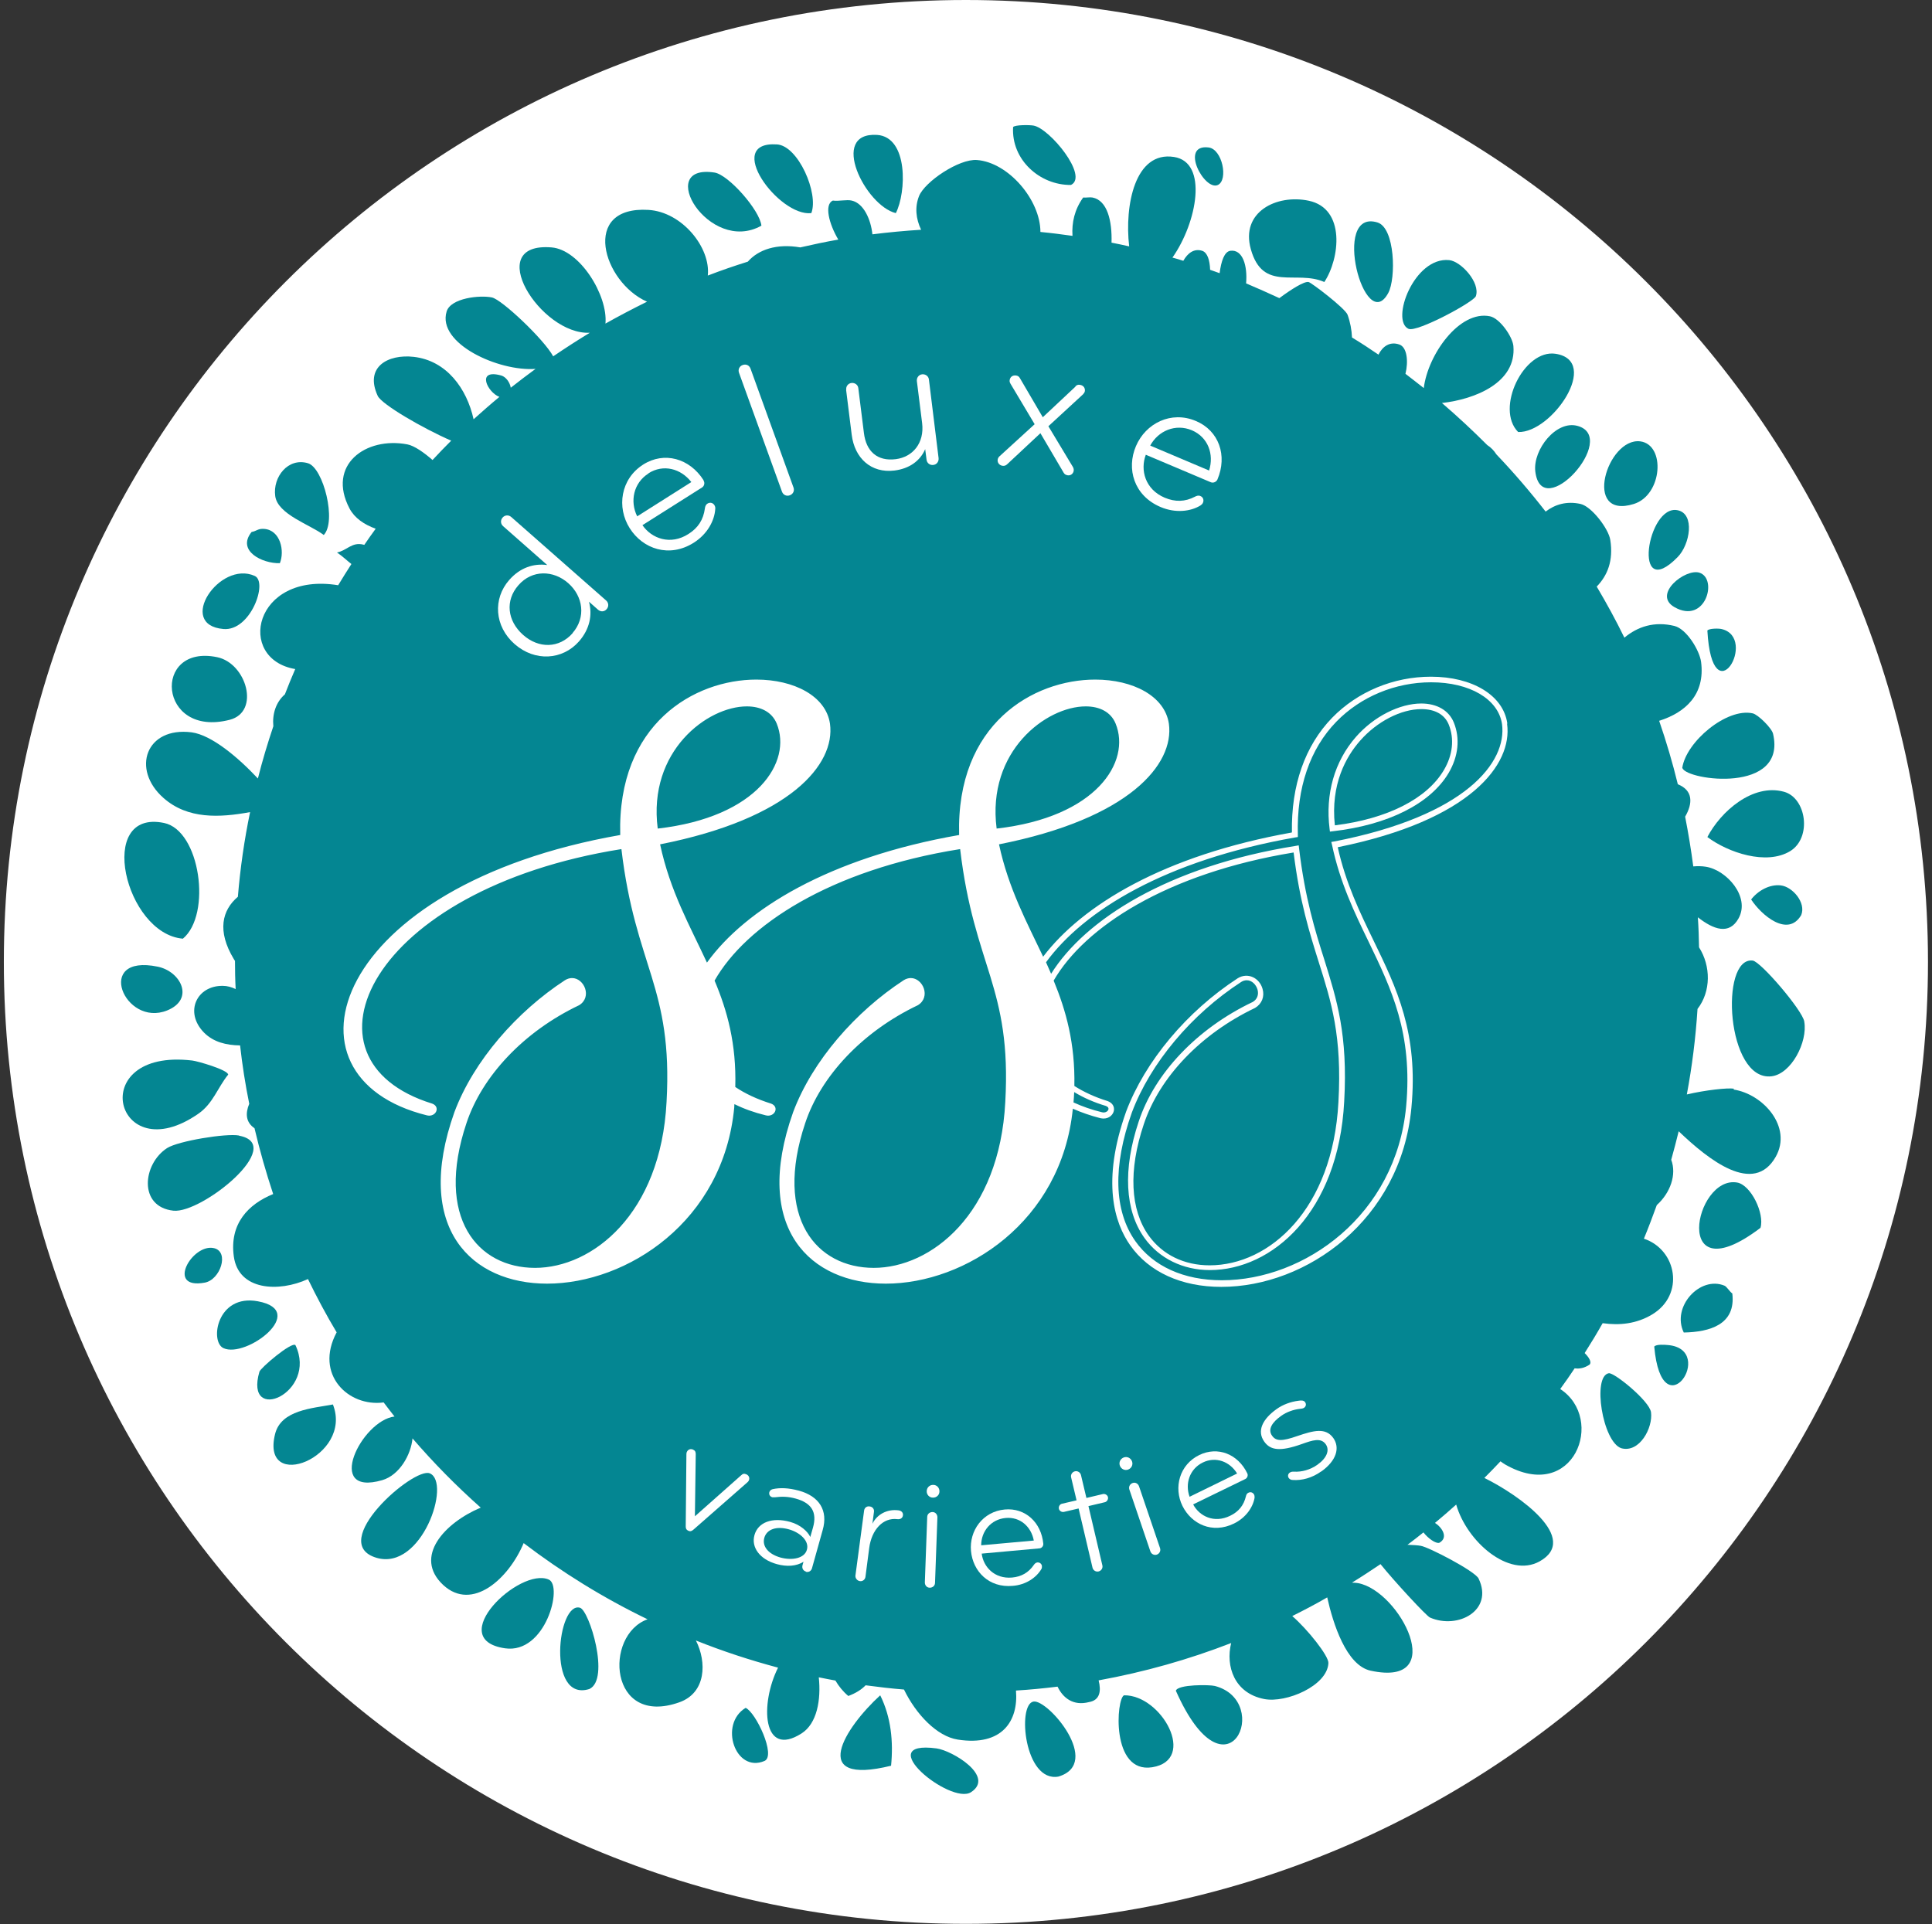 <svg width="251" height="250" viewBox="0 0 251 250" fill="none" xmlns="http://www.w3.org/2000/svg">
<rect x="0" y="0" width="251" height="250" fill="#333333" stroke="none"/>
<g clip-path="url(#clip0_8236_673)">
<path d="M125.489 249.978C194.518 249.978 250.478 194.018 250.478 124.989C250.478 55.959 194.518 0 125.489 0C56.459 0 0.5 55.959 0.5 124.989C0.5 194.018 56.459 249.978 125.489 249.978Z" fill="white"/>
<path d="M225.277 141.459C224.439 141.327 221.595 141.635 219.148 142.208C219.831 138.571 220.295 134.867 220.537 131.096C222.301 128.825 222.279 125.518 220.735 123.093C220.713 121.792 220.669 120.491 220.581 119.191C222.61 120.778 224.66 121.528 225.873 119.323C227.416 116.523 224.307 113.039 221.617 112.62C221.088 112.532 220.537 112.532 219.986 112.576C219.699 110.393 219.346 108.255 218.928 106.116C219.942 104.374 219.964 102.699 217.979 101.905C217.296 99.105 216.48 96.349 215.554 93.659C218.972 92.579 221.551 90.242 221 86.009C220.802 84.509 219.126 81.731 217.539 81.334C214.915 80.695 212.754 81.423 211.034 82.856C209.932 80.585 208.719 78.38 207.441 76.219C208.852 74.764 209.623 72.846 209.204 70.156C208.984 68.701 206.779 65.813 205.346 65.482C203.56 65.085 202.039 65.526 200.804 66.474C198.798 63.895 196.659 61.403 194.41 59.044C194.102 58.559 193.705 58.14 193.22 57.831C191.324 55.935 189.361 54.105 187.333 52.364C191.654 51.879 197.034 49.718 196.615 44.956C196.505 43.743 194.851 41.362 193.573 41.097C189.604 40.281 185.503 46.08 184.974 50.423C184.18 49.806 183.409 49.189 182.593 48.571C182.99 46.984 182.813 45.088 181.777 44.757C180.542 44.338 179.616 45.022 179.087 46.08C177.963 45.308 176.816 44.559 175.648 43.853C175.604 42.861 175.427 41.891 175.074 40.899C174.766 40.061 170.334 36.688 170.003 36.644C169.43 36.533 167.755 37.592 166.211 38.738C164.778 38.077 163.345 37.437 161.89 36.82C162.088 34.527 161.449 32.366 159.839 32.587C159.068 32.697 158.649 33.932 158.45 35.497C158.032 35.343 157.635 35.211 157.216 35.056C157.172 33.799 156.863 32.807 156.18 32.587C155.143 32.256 154.305 32.873 153.732 33.888C153.269 33.733 152.806 33.601 152.321 33.469C155.518 28.927 156.995 21.078 152.52 20.394C147.449 19.601 146.082 26.678 146.699 32.014C145.949 31.837 145.178 31.683 144.406 31.529C144.494 28.684 143.855 26.039 141.937 25.664C141.562 25.598 141.099 25.708 140.724 25.664C139.6 27.229 139.225 28.927 139.335 30.647C137.946 30.448 136.557 30.272 135.168 30.14C135.168 25.972 131.001 21.1 126.922 20.791C124.585 20.615 120.153 23.613 119.404 25.465C118.831 26.898 118.985 28.42 119.668 29.853C117.552 29.985 115.435 30.184 113.341 30.448C113.142 28.53 112.216 26.413 110.651 26.061C109.989 25.906 108.953 26.171 108.203 26.061C107.057 26.568 107.696 29.081 108.909 31.132C107.255 31.418 105.602 31.771 103.97 32.146C100.906 31.617 98.525 32.432 97.157 33.998C95.394 34.549 93.674 35.144 91.954 35.806C92.351 32.212 88.647 27.538 84.237 27.273C75.396 26.744 78.307 36.666 84.061 39.201C82.231 40.105 80.423 41.053 78.659 42.045C78.99 38.385 75.33 32.432 71.648 32.146C62.609 31.418 70.237 43.567 76.631 43.236C75.022 44.206 73.434 45.242 71.869 46.3C70.678 44.096 65.188 38.914 63.91 38.65C62.366 38.319 58.552 38.716 58.023 40.48C56.766 44.625 64.747 48.285 69.576 47.932C68.495 48.726 67.415 49.541 66.357 50.379C66.246 49.696 65.739 48.968 65.122 48.792C61.793 47.866 63.336 50.997 64.88 51.57C63.733 52.518 62.631 53.488 61.528 54.48C60.646 50.49 58.023 46.852 53.745 46.367C50.416 45.992 47.33 47.667 49.071 51.438C49.578 52.54 54.958 55.671 58.618 57.258C57.802 58.074 56.986 58.912 56.193 59.772C55.09 58.802 53.834 57.92 52.93 57.743C47.506 56.707 42.435 60.411 45.411 66.077C46.073 67.312 47.285 68.15 48.807 68.701C48.3 69.385 47.815 70.09 47.33 70.796C47.307 70.796 47.263 70.774 47.241 70.774C45.72 70.377 45.103 71.523 43.78 71.788C44.529 72.295 45.081 72.846 45.654 73.287C45.059 74.191 44.507 75.117 43.934 76.043C32.954 74.257 30.617 85.612 38.356 86.935C37.893 88.015 37.43 89.117 37.011 90.22C35.843 91.234 35.358 92.777 35.512 94.365C34.762 96.591 34.079 98.862 33.505 101.155C30.904 98.377 27.486 95.511 24.907 95.158C18.954 94.387 17.014 99.965 21.247 103.691C24.4 106.469 28.545 106.248 32.491 105.521C31.742 109.115 31.213 112.797 30.904 116.523C28.853 118.265 28.17 120.954 30.375 124.614C30.419 124.702 30.485 124.769 30.529 124.857C30.529 126.069 30.551 127.304 30.617 128.517C30.066 128.252 29.515 128.098 28.964 128.098C25.568 128.032 23.893 131.515 26.516 134.183C27.729 135.396 29.383 135.815 31.191 135.837C31.477 138.394 31.874 140.93 32.381 143.421C31.852 144.678 31.94 145.846 33.065 146.596C33.748 149.506 34.564 152.35 35.49 155.15C32.227 156.473 29.802 159.031 30.375 163.242C30.97 167.696 36.217 167.938 40.01 166.196C41.156 168.556 42.391 170.871 43.736 173.119C40.803 178.609 45.279 182.843 49.843 182.225C50.306 182.843 50.769 183.438 51.254 184.055C46.933 184.584 42.082 194.528 49.667 192.323C51.915 191.662 53.393 189.016 53.591 186.899C56.347 190.096 59.301 193.095 62.454 195.895C57.78 197.857 53.657 202.289 57.582 205.949C61.352 209.432 66.092 205.133 68.032 200.503C73.037 204.317 78.417 207.646 84.127 210.402C78.417 212.453 79.1 224.447 88.272 221.184C91.734 219.949 91.844 215.98 90.411 213.158C93.872 214.547 97.444 215.716 101.082 216.686C98.723 221.382 99.032 228.481 104.125 225.24C106.153 223.962 106.682 220.853 106.374 217.943C107.101 218.097 107.829 218.229 108.534 218.362C108.975 219.111 109.526 219.795 110.21 220.368C111.158 220.015 111.908 219.552 112.459 218.979C114.112 219.199 115.766 219.398 117.442 219.53C119.007 222.749 121.719 225.615 124.431 226.034C130.229 226.938 132.324 223.565 131.993 219.662C133.801 219.552 135.609 219.376 137.395 219.155C138.1 220.632 139.445 221.691 141.474 221.162C142.907 220.919 143.083 219.729 142.73 218.339C148.683 217.259 154.438 215.628 159.95 213.489C159.2 216.51 160.369 220.015 164.249 220.765C167.093 221.316 172.451 219.045 172.583 216.091C172.627 215.165 169.893 211.725 167.887 209.983C169.43 209.212 170.952 208.418 172.429 207.558C173.178 210.931 174.898 216.399 178.073 217.083C188.325 219.288 181.909 206.72 176.441 205.706C176.287 205.684 176 205.64 175.648 205.64C176.904 204.868 178.139 204.053 179.352 203.237C181.027 205.331 185.327 210.005 185.79 210.182C189.406 211.747 194.08 209.256 192.095 205.111C191.632 204.141 185.591 201.01 184.577 200.856C184.224 200.789 183.585 200.745 182.857 200.723C183.563 200.194 184.246 199.665 184.93 199.114C185.525 199.885 186.539 200.613 187.002 200.459C188.215 199.775 187.333 198.452 186.429 197.879C187.355 197.107 188.281 196.314 189.185 195.498C190.552 200.282 196.02 205.089 200.011 202.884C205.324 199.93 197.365 194.263 192.845 192.036C193.551 191.331 194.256 190.603 194.94 189.876C195.138 190.03 195.336 190.162 195.557 190.295C204.464 195.388 208.631 184.364 202.7 180.483C203.34 179.602 203.979 178.698 204.574 177.794C205.17 177.882 205.831 177.772 206.515 177.309C206.823 176.978 206.426 176.36 205.875 175.809C206.691 174.531 207.463 173.252 208.212 171.929C210.417 172.238 212.6 172.017 214.628 170.804C218.906 168.247 217.869 162.382 213.57 160.949C214.165 159.516 214.716 158.039 215.246 156.584C217.009 154.996 217.847 152.615 217.12 150.697C217.472 149.462 217.781 148.227 218.09 146.993C221.992 150.719 227.835 155.371 230.701 150.3C232.884 146.42 229.047 142.142 225.211 141.569L225.277 141.459Z" fill="#048692"/>
<path d="M23.76 121.968C27.531 118.815 26.009 107.902 21.313 106.932C12.406 105.08 16.242 121.329 23.76 121.968Z" fill="#048692"/>
<path d="M234.405 132.728C234.163 131.272 228.739 124.923 227.703 124.812C223.381 124.305 224.285 140.533 230.15 139.849C232.729 139.54 234.868 135.373 234.405 132.75V132.728Z" fill="#048692"/>
<path d="M172.054 36.643C174.06 33.623 174.854 27.097 170.026 26.082C165.859 25.201 161.14 27.538 162.507 32.388C164.073 37.988 168.416 35.034 172.054 36.643Z" fill="#048692"/>
<path d="M31.058 147.544C29.383 147.235 23.165 148.249 21.71 149.175C18.535 151.226 17.94 156.804 22.526 157.311C26.208 157.708 37.32 148.734 31.058 147.566V147.544Z" fill="#048692"/>
<path d="M25.789 144.699C27.685 143.377 28.28 141.304 29.647 139.628C29.559 138.989 25.613 137.865 24.973 137.799C10.885 136.145 14.919 152.284 25.789 144.699Z" fill="#048692"/>
<path d="M221.816 108.762C224.528 110.79 229.489 112.466 232.575 110.592C235.419 108.85 234.692 103.669 231.759 102.875C227.703 101.773 223.558 105.432 221.816 108.762Z" fill="#048692"/>
<path d="M218.575 99.81C219.192 101.42 232.178 103.162 230.348 95.335C230.194 94.629 228.408 92.843 227.703 92.689C224.329 91.939 219.038 96.393 218.553 99.788L218.575 99.81Z" fill="#048692"/>
<path d="M55.84 191.441C53.767 190.559 42.369 200.503 48.939 202.421C54.804 204.118 58.662 192.632 55.84 191.441Z" fill="#048692"/>
<path d="M29.846 93.527C33.836 92.49 32.028 86.185 28.214 85.391C19.726 83.627 20.519 95.93 29.846 93.527Z" fill="#048692"/>
<path d="M71.296 205.243C67.525 203.568 57.626 213.004 65.607 214.173C70.877 214.944 73.169 206.059 71.296 205.243Z" fill="#048692"/>
<path d="M197.233 56.134C201.598 56.288 208.014 46.896 202.105 45.97C197.982 45.331 194.212 53.091 197.233 56.134Z" fill="#048692"/>
<path d="M183.012 42.729C184.07 43.214 191.478 39.245 191.743 38.474C192.338 36.71 189.803 33.954 188.281 33.799C183.717 33.336 180.631 41.648 182.99 42.729H183.012Z" fill="#048692"/>
<path d="M225.674 153.651C220.118 152.703 217.076 168.379 228.717 159.538C229.268 157.686 227.482 153.96 225.674 153.651Z" fill="#048692"/>
<path d="M146.038 220.28C145.023 220.654 144.296 230.488 149.697 229.628C155.584 228.68 150.91 220.214 146.038 220.28Z" fill="#048692"/>
<path d="M98.921 29.323C98.701 27.295 94.644 22.709 92.836 22.422C84.965 21.21 92.109 33.138 98.921 29.323Z" fill="#048692"/>
<path d="M35.733 186.348C33.836 194.087 45.919 189.303 43.251 182.49C40.583 182.997 36.504 183.195 35.733 186.348Z" fill="#048692"/>
<path d="M116.383 27.692C117.75 25.046 118.037 17.792 113.936 17.528C107.652 17.153 112.415 26.722 116.383 27.692Z" fill="#048692"/>
<path d="M115.766 229.43C116.075 226.299 115.766 223.124 114.355 220.28C109.769 224.469 104.896 232.097 115.766 229.43Z" fill="#048692"/>
<path d="M42.038 69.539C43.78 67.797 42.016 60.786 40.01 60.19C37.43 59.419 35.424 61.976 35.755 64.445C36.063 66.849 40.318 68.172 42.06 69.516L42.038 69.539Z" fill="#048692"/>
<path d="M209.006 178.433C206.845 178.807 208.19 187.362 210.638 188.178C212.997 188.817 214.761 185.532 214.496 183.504C214.298 182.026 209.69 178.3 209.006 178.433Z" fill="#048692"/>
<path d="M157.833 219.067C157.15 218.891 153.027 218.846 152.762 219.684C159.443 234.743 165.44 221.051 157.833 219.067Z" fill="#048692"/>
<path d="M212.269 65.482C215.995 64.314 216.414 57.765 213.085 57.346C208.786 56.839 205.545 67.577 212.269 65.482Z" fill="#048692"/>
<path d="M134.264 221.095C132.125 221.448 133.095 231.634 137.505 230.841C143.281 229.121 136.138 220.765 134.264 221.095Z" fill="#048692"/>
<path d="M105.403 27.692C106.396 25.157 103.706 18.917 100.928 18.763C93.939 18.322 101.17 28.177 105.403 27.692Z" fill="#048692"/>
<path d="M180.366 38.055C181.38 36.159 181.248 29.61 178.955 28.905C172.892 27.053 177.301 43.765 180.366 38.055Z" fill="#048692"/>
<path d="M75.352 208.903C72.42 208.043 71.009 221.205 76.565 219.464C79.299 218.207 76.565 209.255 75.352 208.903Z" fill="#048692"/>
<path d="M199.459 61.227C200.253 68.127 210.439 56.839 204.949 55.34C202.171 54.568 199.151 58.426 199.459 61.227Z" fill="#048692"/>
<path d="M139.136 24.032C141.474 22.907 136.358 16.668 134.264 16.315C133.779 16.227 131.839 16.205 131.618 16.514C131.376 20.769 135.102 24.076 139.136 24.032Z" fill="#048692"/>
<path d="M21.71 131.295C25.326 129.839 23.496 126.224 20.497 125.606C12.185 123.887 16.154 133.521 21.71 131.295Z" fill="#048692"/>
<path d="M29.03 81.731C32.557 82.04 34.85 75.602 33.087 74.83C28.501 72.78 22.878 81.202 29.03 81.731Z" fill="#048692"/>
<path d="M33.506 169.085C28.192 168.092 27.222 174.332 29.03 175.17C31.984 176.537 40.164 170.319 33.506 169.085Z" fill="#048692"/>
<path d="M121.675 227.18C113.054 226.034 123.505 234.588 126.151 232.869C129.303 230.818 123.747 227.467 121.675 227.18Z" fill="#048692"/>
<path d="M224.043 167.056C220.868 165.733 217.12 169.79 218.751 173.141C222.102 173.075 225.542 172.127 225.057 168.07C224.726 167.85 224.329 167.166 224.043 167.056Z" fill="#048692"/>
<path d="M217.957 72.383C219.567 70.751 220.228 66.761 217.957 66.298C213.989 65.46 211.982 78.49 217.957 72.383Z" fill="#048692"/>
<path d="M38.378 174.773C37.849 174.332 33.858 177.727 33.704 178.234C31.676 185.201 41.333 180.99 38.378 174.773Z" fill="#048692"/>
<path d="M231.363 115.045C229.885 114.869 228.364 115.751 227.504 116.875C228.827 118.904 232.266 121.858 234.008 118.904C234.67 117.272 232.862 115.222 231.363 115.045Z" fill="#048692"/>
<path d="M96.871 221.911C93.365 224.028 95.526 230.422 99.318 228.812C100.861 228.151 98.194 222.484 96.871 221.911Z" fill="#048692"/>
<path d="M217.538 78.887C221.573 81.202 223.227 75.183 220.779 74.411C218.949 73.838 214.65 77.233 217.538 78.887Z" fill="#048692"/>
<path d="M216.745 174.773C216.304 174.729 215.157 174.641 214.915 174.972C215.907 186.084 223.072 175.39 216.745 174.773Z" fill="#048692"/>
<path d="M27.817 162.183C24.995 161.5 21.467 167.607 26.605 166.659C28.633 166.284 29.823 162.668 27.817 162.183Z" fill="#048692"/>
<path d="M223.646 81.731C223.271 81.643 222.036 81.643 221.816 81.93C222.455 93.306 228.496 82.834 223.646 81.731Z" fill="#048692"/>
<path d="M36.35 73.199C37.011 71.611 36.438 68.877 34.321 68.723C33.506 68.657 33.351 69.01 32.69 69.12C30.706 71.567 34.079 73.243 36.35 73.177V73.199Z" fill="#048692"/>
<path d="M158.23 24.032C159.597 23.371 158.803 19.38 157.017 19.16C153.203 18.697 156.466 24.87 158.23 24.032Z" fill="#048692"/>
<path d="M90.257 197.041L96.298 191.684C96.496 191.485 96.695 191.441 96.981 191.573C97.312 191.728 97.422 192.058 97.29 192.367C97.246 192.455 97.158 192.566 97.069 192.632L90.058 198.783C89.86 198.937 89.683 199.026 89.419 198.893C89.132 198.761 89.088 198.563 89.088 198.32L89.176 188.972C89.176 188.972 89.176 188.729 89.243 188.641C89.375 188.354 89.706 188.2 90.036 188.354C90.323 188.487 90.389 188.663 90.389 188.95L90.279 197.041H90.257Z" fill="white"/>
<path d="M104.72 204.207C104.323 204.096 104.169 203.744 104.257 203.391L104.389 202.928C103.463 203.523 102.206 203.589 100.928 203.237C98.679 202.619 97.576 201.032 98.017 199.466C98.48 197.791 100.332 197.107 102.647 197.747C104.014 198.122 104.94 199.003 105.271 199.709L105.624 198.474C106.175 196.49 105.447 195.299 103.397 194.726C102.383 194.44 101.567 194.44 100.663 194.55C100.597 194.55 100.487 194.55 100.354 194.55C100.024 194.462 99.869 194.197 99.957 193.866C100.024 193.668 100.2 193.536 100.398 193.492C101.324 193.293 102.405 193.315 103.794 193.69C106.44 194.418 107.608 196.27 106.881 198.805L105.492 203.766C105.403 204.096 105.095 204.339 104.676 204.229L104.72 204.207ZM102.493 198.717C100.861 198.254 99.605 198.717 99.296 199.819C98.987 200.944 99.847 201.936 101.391 202.377C102.934 202.796 104.521 202.487 104.83 201.363C105.161 200.216 103.926 199.114 102.493 198.717Z" fill="white"/>
<path d="M116.582 197.394C114.73 197.151 113.23 198.761 112.922 201.164L112.437 204.89C112.393 205.243 112.062 205.507 111.709 205.441C111.356 205.397 111.092 205.044 111.136 204.714L112.26 196.291C112.304 195.894 112.635 195.674 112.988 195.74C113.385 195.784 113.605 196.115 113.539 196.468L113.341 197.989C113.914 196.82 115.193 196.049 116.736 196.247C117.111 196.291 117.353 196.556 117.309 196.887C117.265 197.283 116.934 197.438 116.582 197.394Z" fill="white"/>
<path d="M120.793 206.301C120.418 206.301 120.153 205.993 120.153 205.618L120.462 197.107C120.462 196.733 120.771 196.468 121.145 196.468C121.52 196.468 121.785 196.777 121.785 197.152L121.476 205.662C121.476 206.037 121.168 206.301 120.793 206.301ZM121.256 192.94C121.719 192.94 122.071 193.337 122.049 193.8C122.049 194.263 121.653 194.616 121.19 194.594C120.727 194.594 120.374 194.197 120.396 193.734C120.418 193.271 120.793 192.918 121.256 192.94Z" fill="white"/>
<path d="M135.543 200.591C135.565 200.9 135.322 201.164 135.058 201.186L127.539 201.87C127.76 203.612 129.215 205.177 131.486 204.979C132.699 204.868 133.625 204.339 134.308 203.347C134.396 203.215 134.551 203.038 134.771 203.016C135.124 202.994 135.344 203.237 135.366 203.501C135.366 203.656 135.366 203.766 135.278 203.898C134.639 204.979 133.294 205.927 131.574 206.059C128.465 206.345 126.393 204.163 126.15 201.539C125.908 198.893 127.672 196.402 130.538 196.137C133.206 195.895 135.278 197.813 135.543 200.591ZM130.648 197.24C128.73 197.416 127.473 198.982 127.473 200.789L134.308 200.172C133.977 198.364 132.522 197.063 130.648 197.24Z" fill="white"/>
<path d="M143.282 194.131C143.546 194.065 143.877 194.241 143.943 194.528C144.009 194.815 143.811 195.123 143.546 195.189L141.408 195.696L143.216 203.391C143.304 203.744 143.083 204.097 142.73 204.185C142.378 204.273 142.025 204.053 141.937 203.7L140.129 196.005L138.233 196.446C137.946 196.512 137.637 196.336 137.571 196.049C137.505 195.763 137.681 195.454 137.968 195.388L139.864 194.947L139.159 191.97C139.071 191.618 139.291 191.265 139.644 191.177C139.997 191.088 140.349 191.309 140.437 191.662L141.143 194.638L143.282 194.131Z" fill="white"/>
<path d="M146.015 189.368C146.456 189.214 146.919 189.457 147.074 189.898C147.228 190.338 146.986 190.801 146.545 190.956C146.104 191.11 145.641 190.868 145.486 190.427C145.332 189.986 145.574 189.523 146.015 189.368ZM150.293 202.002C149.94 202.112 149.587 201.936 149.455 201.583L146.721 193.535C146.611 193.183 146.787 192.83 147.14 192.698C147.493 192.565 147.845 192.764 147.978 193.116L150.712 201.164C150.822 201.517 150.645 201.869 150.293 202.002Z" fill="white"/>
<path d="M162.044 191.441C162.177 191.706 162.044 192.037 161.802 192.169L155.011 195.476C155.827 197.019 157.745 197.967 159.818 196.953C160.92 196.424 161.581 195.608 161.868 194.418C161.912 194.241 161.978 194.043 162.199 193.955C162.507 193.8 162.794 193.955 162.926 194.197C162.992 194.329 162.992 194.462 162.992 194.616C162.772 195.873 161.846 197.218 160.303 197.967C157.503 199.334 154.791 198.034 153.622 195.674C152.454 193.293 153.225 190.317 155.805 189.06C158.208 187.892 160.832 188.928 162.044 191.441ZM156.268 190.03C154.548 190.868 153.931 192.786 154.548 194.484L160.721 191.463C159.773 189.898 157.943 189.214 156.268 190.03Z" fill="white"/>
<path d="M171.635 191.199C170.466 192.037 169.144 192.389 167.931 192.301C167.711 192.301 167.534 192.191 167.424 192.037C167.27 191.794 167.336 191.507 167.556 191.353C167.733 191.221 167.909 191.221 168.085 191.221C169.144 191.287 170.246 190.956 171.128 190.339C172.385 189.457 172.781 188.421 172.23 187.649C171.591 186.767 170.511 187.142 169.144 187.627C166.299 188.641 165.043 188.443 164.249 187.318C163.257 185.929 164.029 184.386 165.858 183.085C166.652 182.512 167.666 182.137 168.703 182.005C169.077 181.939 169.408 181.961 169.563 182.203C169.717 182.446 169.695 182.732 169.408 182.931C169.254 183.019 169.1 183.041 168.857 183.063C168.063 183.151 167.159 183.46 166.454 183.967C165.285 184.783 164.668 185.731 165.263 186.547C165.77 187.274 166.542 187.296 168.548 186.591C170.687 185.863 172.23 185.466 173.222 186.855C174.104 188.112 173.641 189.788 171.657 191.199H171.635Z" fill="white"/>
<path d="M76.521 78.181C76.984 79.923 76.609 81.753 75.22 83.341C73.081 85.766 69.51 86.008 66.864 83.694C64.218 81.378 64.02 77.785 66.158 75.359C67.547 73.772 69.311 73.177 71.097 73.419L65.365 68.37C65.034 68.084 64.99 67.599 65.299 67.246C65.585 66.915 66.07 66.871 66.423 67.18L78.748 78.027C79.078 78.314 79.122 78.799 78.814 79.152C78.505 79.504 78.042 79.526 77.689 79.218L76.543 78.204L76.521 78.181ZM74.382 82.26C76.168 80.21 75.749 77.476 73.831 75.778C71.913 74.081 69.135 73.992 67.349 76.043C65.607 78.027 65.894 80.651 67.944 82.481C69.995 84.311 72.662 84.245 74.404 82.26H74.382Z" fill="white"/>
<path d="M91.403 62.439C91.602 62.748 91.491 63.167 91.205 63.343L83.466 68.238C84.656 69.98 87.104 70.884 89.441 69.384C90.698 68.591 91.381 67.532 91.579 66.055C91.602 65.857 91.668 65.592 91.91 65.438C92.263 65.217 92.638 65.35 92.814 65.636C92.902 65.791 92.947 65.923 92.924 66.121C92.836 67.643 91.91 69.384 90.146 70.509C86.95 72.537 83.51 71.325 81.812 68.635C80.093 65.923 80.622 62.241 83.554 60.367C86.288 58.625 89.595 59.551 91.403 62.395V62.439ZM84.26 61.513C82.297 62.748 81.812 65.151 82.782 67.091L89.816 62.638C88.449 60.874 86.178 60.279 84.26 61.491V61.513Z" fill="white"/>
<path d="M102.603 64.358C102.184 64.512 101.744 64.314 101.589 63.873L96.011 48.439C95.857 48.02 96.055 47.579 96.496 47.425C96.937 47.271 97.356 47.469 97.51 47.91L103.088 63.343C103.243 63.762 103.044 64.203 102.603 64.358Z" fill="white"/>
<path d="M109.945 50.644C109.879 50.203 110.188 49.806 110.629 49.762C111.07 49.718 111.467 50.004 111.511 50.445L112.238 56.266C112.525 58.625 113.958 59.97 116.383 59.661C118.61 59.375 120.109 57.545 119.801 54.987L119.117 49.519C119.073 49.078 119.36 48.681 119.801 48.637C120.242 48.593 120.639 48.88 120.683 49.321L121.939 59.529C121.983 59.97 121.697 60.367 121.256 60.411C120.815 60.477 120.418 60.168 120.374 59.727L120.198 58.36C119.536 59.904 118.125 60.896 116.207 61.138C113.164 61.513 111.026 59.529 110.651 56.486L109.923 50.644H109.945Z" fill="white"/>
<path d="M139.71 50.203C139.886 50.026 140.063 49.96 140.305 50.004C140.746 50.07 140.989 50.401 140.945 50.798C140.922 50.996 140.812 51.107 140.702 51.239L136.204 55.384L139.401 60.697C139.489 60.874 139.511 61.006 139.489 61.182C139.423 61.579 139.07 61.822 138.696 61.756C138.431 61.712 138.299 61.601 138.189 61.425L135.168 56.288L130.825 60.345C130.67 60.477 130.494 60.565 130.229 60.521C129.832 60.455 129.568 60.124 129.612 59.749C129.634 59.573 129.7 59.441 129.832 59.308L134.418 55.119L131.288 49.872C131.199 49.696 131.133 49.585 131.177 49.365C131.244 48.968 131.574 48.725 132.015 48.792C132.258 48.836 132.39 48.924 132.522 49.166L135.477 54.215L139.732 50.225L139.71 50.203Z" fill="white"/>
<path d="M158.164 62.307C158.009 62.638 157.613 62.792 157.304 62.66L148.86 59.088C148.11 61.072 148.771 63.586 151.307 64.666C152.674 65.24 153.953 65.217 155.253 64.534C155.43 64.446 155.672 64.335 155.937 64.446C156.334 64.6 156.422 64.997 156.29 65.306C156.224 65.482 156.113 65.57 155.959 65.68C154.658 66.474 152.696 66.695 150.778 65.879C147.294 64.402 146.324 60.896 147.581 57.964C148.838 55.009 152.145 53.334 155.364 54.701C158.362 55.957 159.487 59.198 158.164 62.307ZM154.857 55.913C152.718 55.009 150.469 55.979 149.433 57.898L157.083 61.139C157.745 59.022 156.951 56.817 154.857 55.913Z" fill="white"/>
<path d="M184.665 91.41C181.821 91.41 178.47 93.108 176.155 95.754C173.377 98.928 172.164 103.162 172.737 107.703L172.781 108.056L173.134 108.012C180.344 107.196 185.834 104.418 188.193 100.45C189.472 98.289 189.714 95.952 188.876 93.879C188.237 92.314 186.694 91.41 184.643 91.41H184.665ZM187.575 100.075C185.371 103.801 180.212 106.403 173.421 107.24C172.848 101.905 174.876 98.311 176.706 96.239C178.889 93.747 182.019 92.138 184.665 92.138C186.429 92.138 187.686 92.843 188.215 94.144C188.964 95.996 188.744 98.113 187.575 100.075Z" fill="white"/>
<path d="M195.821 93.968C195.292 90.352 191.302 87.927 185.9 87.927C181.049 87.927 176.375 89.867 173.068 93.262C169.54 96.9 167.733 102.037 167.843 108.167C151.197 111.143 140.614 117.603 135.521 124.306C133.404 119.83 131.023 115.464 129.788 109.71C146.655 106.381 152.586 99.347 151.858 94.034C151.329 90.44 147.184 88.302 142.289 88.302C134.264 88.302 124.21 94.034 124.607 108.497C107.696 111.452 96.827 118.154 91.844 125.077C89.639 120.315 87.06 115.817 85.759 109.71C102.625 106.381 108.556 99.347 107.829 94.034C107.3 90.44 103.155 88.302 98.26 88.302C90.235 88.302 80.181 94.034 80.578 108.497C43.207 115.046 35.225 139.893 55.443 144.92C55.553 144.942 55.664 144.964 55.752 144.964C56.744 144.964 57.163 143.774 56.149 143.399C37.673 137.689 48.035 115.531 80.732 110.327C82.54 125.673 87.434 128.186 86.597 143.179C85.847 157.774 76.94 164.741 69.51 164.741C62.08 164.741 56.479 158.259 60.602 145.935C62.609 139.871 68.01 134.051 75.242 130.611C76.962 129.553 75.903 127.084 74.316 127.084C74.029 127.084 73.699 127.172 73.39 127.37C67.173 131.427 61.55 137.799 59.037 144.501C53.635 159.692 61.352 166.792 71.075 166.792C81.415 166.792 94.005 158.744 95.394 143.862C95.394 143.73 95.394 143.597 95.416 143.465C96.606 144.06 97.951 144.546 99.473 144.92C99.583 144.942 99.693 144.964 99.781 144.964C100.773 144.964 101.192 143.774 100.178 143.399C98.348 142.826 96.805 142.098 95.526 141.238C95.68 135.638 94.49 131.339 92.836 127.414C96.893 120.271 107.807 113.017 124.739 110.327C126.547 125.673 131.442 128.186 130.604 143.179C129.854 157.774 120.947 164.741 113.517 164.741C106.087 164.741 100.487 158.259 104.61 145.935C106.616 139.871 112.018 134.051 119.249 130.611C120.969 129.553 119.911 127.084 118.323 127.084C118.037 127.084 117.706 127.172 117.397 127.37C111.18 131.427 105.558 137.799 103.044 144.501C97.643 159.692 105.359 166.792 115.082 166.792C125.379 166.792 137.902 158.81 139.379 144.06C140.481 144.545 141.672 144.964 142.973 145.295C143.105 145.317 143.237 145.339 143.37 145.339C144.141 145.339 144.626 144.81 144.715 144.303C144.803 143.752 144.494 143.289 143.899 143.068C142.245 142.561 140.79 141.878 139.578 141.106C139.688 135.572 138.497 131.317 136.888 127.414C140.9 120.469 151.549 113.48 168.063 110.768C168.835 117.096 170.158 121.285 171.326 125.011C172.958 130.17 174.369 134.624 173.884 143.201C173.156 157.113 164.933 164.411 157.15 164.411C153.842 164.411 151.042 163.044 149.257 160.574C146.831 157.201 146.589 152.064 148.595 146.089C150.623 139.96 156.025 134.315 163.058 130.964C163.94 130.435 164.315 129.487 164.029 128.495C163.632 127.062 162.11 126.312 160.81 127.106C154.195 131.405 148.771 137.887 146.302 144.435C143.061 153.563 144.803 158.921 146.831 161.809C149.279 165.292 153.49 167.211 158.671 167.211C169.739 167.211 181.998 158.524 183.364 143.95C184.29 134.249 181.446 128.384 178.426 122.167C176.662 118.529 174.832 114.759 173.796 110.085C191.147 106.579 196.505 99.281 195.799 94.078L195.821 93.968ZM97.025 91.785C98.833 91.785 100.288 92.513 100.906 94.012C102.934 98.973 98.436 106.182 85.45 107.66C84.149 97.584 91.91 91.785 97.025 91.785ZM141.055 91.785C142.863 91.785 144.318 92.513 144.935 94.012C146.964 98.973 142.466 106.182 129.48 107.66C128.179 97.584 135.94 91.785 141.055 91.785ZM143.678 143.708C143.811 143.752 144.053 143.884 144.009 144.127C143.965 144.391 143.59 144.634 143.171 144.523C141.804 144.193 140.57 143.752 139.467 143.245C139.511 142.782 139.533 142.341 139.555 141.9C140.746 142.627 142.135 143.245 143.7 143.708H143.678ZM173.333 109.335L172.958 109.401L173.046 109.754C174.082 114.671 175.978 118.595 177.808 122.365C180.763 128.495 183.563 134.271 182.681 143.774C181.358 157.906 169.474 166.351 158.737 166.351C153.798 166.351 149.808 164.543 147.493 161.258C144.715 157.311 144.56 151.535 147.052 144.545C149.455 138.152 154.768 131.802 161.251 127.591C161.493 127.436 161.736 127.37 161.978 127.37C162.662 127.37 163.191 127.966 163.367 128.561C163.566 129.244 163.323 129.862 162.75 130.192C155.562 133.61 150.006 139.43 147.934 145.736C145.861 151.932 146.126 157.311 148.705 160.883C150.601 163.507 153.688 165.028 157.172 165.028C165.285 165.028 173.884 157.51 174.634 143.134C175.119 134.448 173.685 129.928 172.054 124.702C170.863 120.954 169.54 116.699 168.769 110.217L168.725 109.842L168.35 109.908C151.77 112.554 140.944 119.499 136.557 126.532C136.337 126.025 136.116 125.54 135.896 125.033C140.79 118.331 151.373 111.782 168.306 108.806L168.614 108.762V108.453C168.438 102.39 170.18 97.297 173.619 93.769C176.772 90.528 181.27 88.654 185.922 88.654C190.949 88.654 194.653 90.837 195.138 94.078C195.799 99.017 190.508 105.984 173.355 109.335H173.333Z" fill="white"/>
</g>
<defs>
<clipPath id="clip0_8236_673">
<rect width="250" height="250" fill="white" transform="translate(0.5)"/>
</clipPath>
</defs>
</svg>

